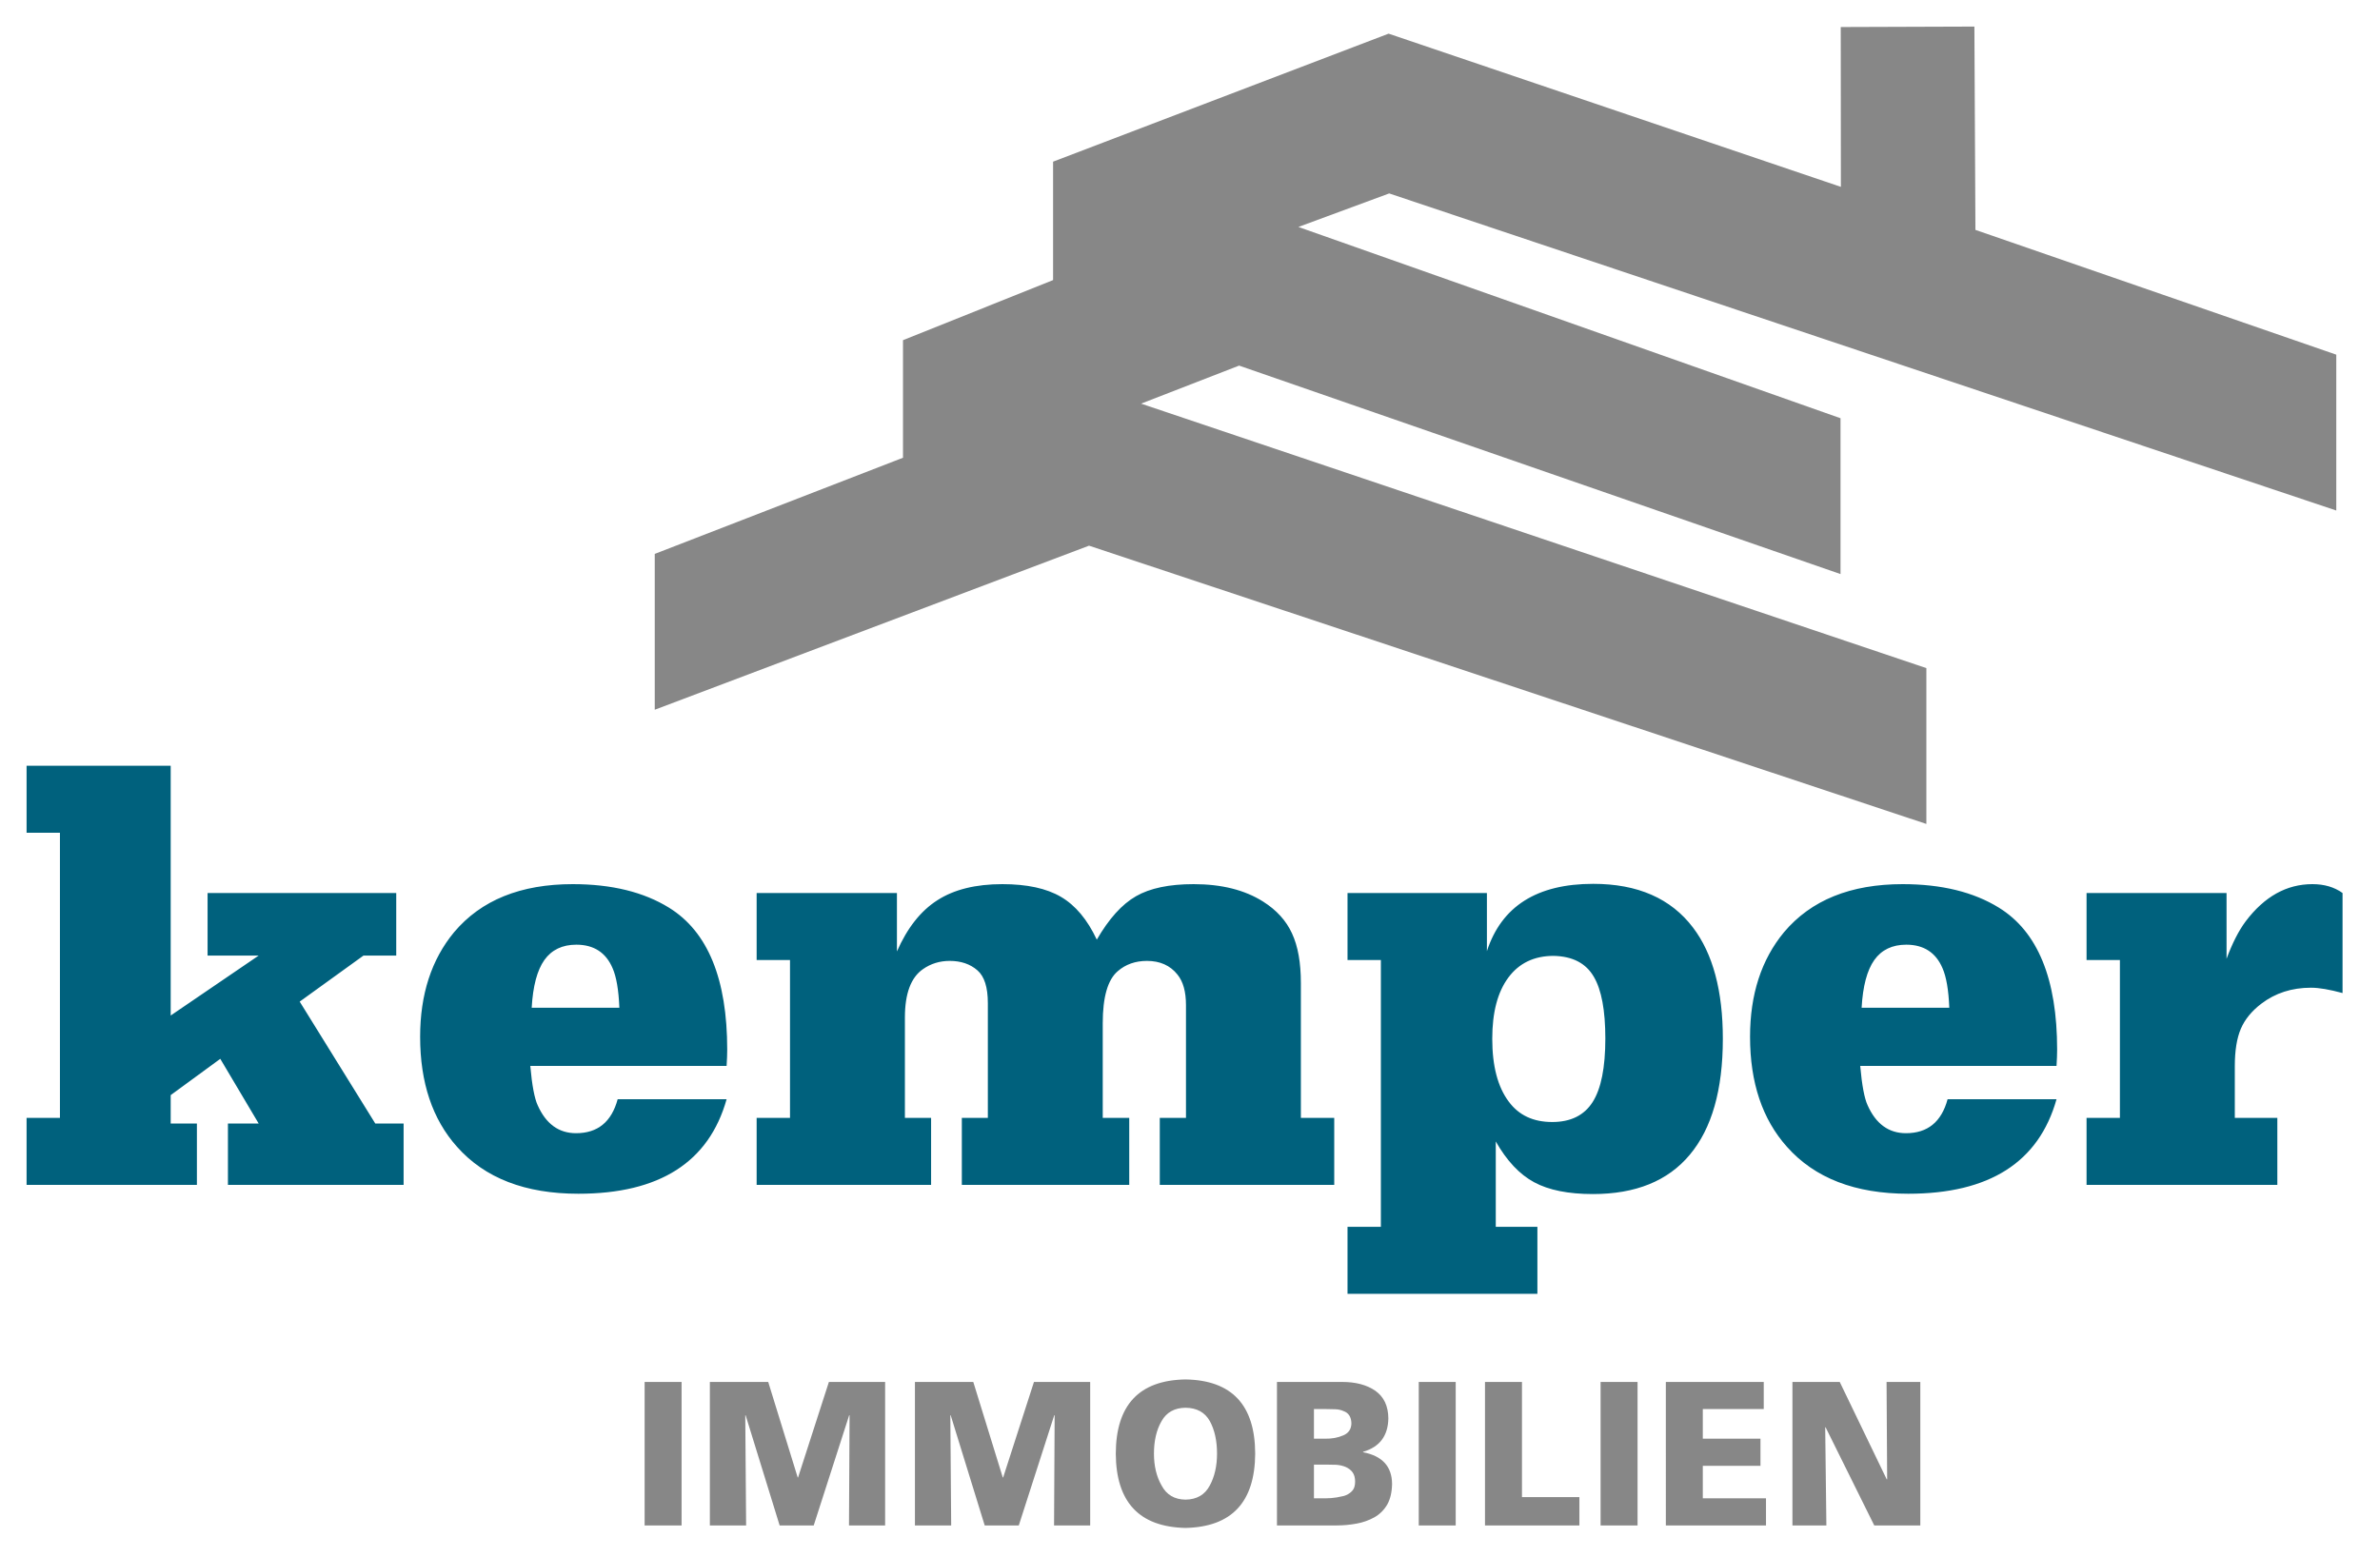 <?xml version="1.0" encoding="utf-8"?>
<!-- Generator: Adobe Illustrator 15.0.0, SVG Export Plug-In . SVG Version: 6.00 Build 0)  -->
<!DOCTYPE svg PUBLIC "-//W3C//DTD SVG 1.1//EN" "http://www.w3.org/Graphics/SVG/1.1/DTD/svg11.dtd">
<svg version="1.1" id="Ebene_1" xmlns="http://www.w3.org/2000/svg" xmlns:xlink="http://www.w3.org/1999/xlink" x="0px" y="0px"
	 width="447.667px" height="292.941px" viewBox="0 0 447.667 292.941" enable-background="new 0 0 447.667 292.941"
	 xml:space="preserve">
<path fill-rule="evenodd" clip-rule="evenodd" fill="#00617D" d="M418.804,180.399L418.804,180.399
	c1.081-2.92,2.274-5.27,3.601-7.052c3.525-4.663,7.697-6.994,12.549-6.994c2.221,0,4.114,0.549,5.67,1.668v18.823
	c-2.445-0.663-4.419-1.005-5.934-1.005c-3.602,0-6.712,1.005-9.328,2.996c-1.818,1.383-3.106,2.957-3.865,4.72
	c-0.761,1.782-1.139,4.133-1.139,7.052v9.726h8v12.605h-35.886v-12.605h6.274v-29.706h-6.274v-12.605h26.332V180.399z
	 M350.162,189.613L350.162,189.613h16.491c-0.133-3.355-0.568-5.839-1.27-7.432c-1.251-2.958-3.546-4.437-6.825-4.437
	c-2.634,0-4.643,0.968-6.009,2.882C351.184,182.561,350.391,185.536,350.162,189.613z M386.823,206.826L386.823,206.826
	c-3.335,11.848-12.625,17.78-27.885,17.78c-9.989,0-17.593-2.938-22.823-8.834c-4.625-5.176-6.939-12.076-6.939-20.7
	c0-7.963,2.125-14.521,6.389-19.677c5.08-6.028,12.514-9.042,22.331-9.042c7.28,0,13.326,1.478,18.103,4.436
	c7.3,4.511,10.939,13.421,10.939,26.709c0,0.815-0.039,1.839-0.114,3.052h-36.926c0.321,3.659,0.794,6.123,1.384,7.394
	c1.555,3.507,3.961,5.27,7.22,5.27c4.076,0,6.675-2.122,7.831-6.387H386.823z M292.229,179.85L292.229,179.85
	c-3.658,0-6.501,1.364-8.513,4.076c-2.026,2.729-3.031,6.559-3.031,11.524c0,5.138,1.043,9.08,3.109,11.83
	c1.896,2.56,4.605,3.829,8.169,3.829c3.469,0,6.01-1.251,7.602-3.754c1.594-2.502,2.391-6.482,2.391-11.961
	c0-5.288-0.722-9.156-2.163-11.603C298.314,181.232,295.793,179.926,292.229,179.85z M279.681,178.959L279.681,178.959
	c2.75-8.436,9.402-12.663,19.999-12.663c8.36,0,14.617,2.749,18.768,8.227c3.732,4.91,5.611,11.885,5.611,20.927
	c0,9.592-2.068,16.873-6.219,21.819c-4.113,4.93-10.179,7.394-18.217,7.394c-4.626,0-8.32-0.739-11.052-2.218
	c-2.749-1.479-5.155-4.037-7.222-7.678v16.057h7.829v12.606h-35.716v-12.606h6.275v-50.197h-6.275v-12.605h26.218V178.959z
	 M142.32,222.938L142.32,222.938v-12.605h6.276v-29.706h-6.276v-12.605h26.388v10.994c1.935-4.397,4.456-7.621,7.602-9.63
	c3.146-2.028,7.222-3.032,12.226-3.032c4.627,0,8.304,0.795,11.016,2.388c2.729,1.593,4.984,4.284,6.749,8.057
	c2.274-3.923,4.719-6.653,7.373-8.171c2.635-1.516,6.255-2.273,10.843-2.273c5.272,0,9.612,1.099,13.063,3.278
	c2.52,1.593,4.34,3.583,5.439,5.991c1.119,2.406,1.668,5.516,1.668,9.326v25.384h6.275v12.605h-32.814v-12.605h4.928v-21.214
	c0-2.521-0.529-4.436-1.61-5.763c-1.365-1.706-3.28-2.56-5.726-2.56c-2.181,0-4.019,0.646-5.496,1.935
	c-1.877,1.592-2.825,4.853-2.825,9.781v17.82h4.984v12.605h-31.488v-12.605h4.893v-21.592c0-2.977-0.647-5.023-1.955-6.162
	c-1.362-1.193-3.106-1.782-5.212-1.782c-1.876,0-3.564,0.513-5.041,1.555c-2.256,1.555-3.393,4.588-3.393,9.1v18.882h4.927v12.605
	H142.32z M100.009,189.613L100.009,189.613H116.5c-0.132-3.355-0.568-5.839-1.269-7.432c-1.251-2.958-3.543-4.437-6.826-4.437
	c-2.634,0-4.642,0.968-6.009,2.882C101.033,182.561,100.238,185.536,100.009,189.613z M136.671,206.826L136.671,206.826
	c-3.335,11.848-12.624,17.78-27.885,17.78c-9.989,0-17.592-2.938-22.823-8.834c-4.625-5.176-6.938-12.076-6.938-20.7
	c0-7.963,2.124-14.521,6.387-19.677c5.081-6.028,12.514-9.042,22.331-9.042c7.28,0,13.328,1.478,18.106,4.436
	c7.298,4.511,10.937,13.421,10.937,26.709c0,0.815-0.037,1.839-0.114,3.052H99.745c0.321,3.659,0.796,6.123,1.383,7.394
	c1.555,3.507,3.961,5.27,7.222,5.27c4.076,0,6.673-2.122,7.829-6.387H136.671z M56.371,188.456l14.218,22.937h5.327v11.546H42.873
	v-11.546h5.783l-7.223-12.17l-9.327,6.826v5.344h4.929v11.546H5v-12.605h6.274v-53.649H5v-12.606h27.106v46.994l16.55-11.279h-9.611
	v-11.771h35.485v11.771h-6.16L56.371,188.456z"/>
<path fill-rule="evenodd" clip-rule="evenodd" fill="#878787" d="M337.148,287.015L337.148,287.015h6.385l-0.221-18.468h0.074
	l9.154,18.468h8.661v-26.999h-6.347l0.111,18.331h-0.078l-8.841-18.331h-8.899V287.015z M313.338,287.015L313.338,287.015h18.836
	v-5.101H320.29v-6.119h10.846v-5.102H320.29v-5.577h11.464v-5.101h-18.416V287.015z M301.063,287.015L301.063,287.015h6.953v-26.999
	h-6.953V287.015z M279.321,287.015L279.321,287.015h17.755v-5.327h-10.801v-21.672h-6.954V287.015z M266.861,287.015
	L266.861,287.015h6.949v-26.999h-6.949V287.015z M247.146,265.116L247.146,265.116h2.153c0.65,0,1.282,0.013,1.896,0.038
	c0.561,0.026,1.063,0.135,1.507,0.342c0.969,0.335,1.465,1.116,1.49,2.322c-0.025,1.082-0.535,1.837-1.528,2.249
	c-1.008,0.445-2.153,0.652-3.444,0.626h-2.074V265.116z M247.146,275.568L247.146,275.568h2.262c0.677,0,1.336,0.013,1.968,0.038
	c0.637,0.052,1.224,0.188,1.759,0.414c0.53,0.238,0.954,0.566,1.265,0.985c0.329,0.452,0.491,1.046,0.491,1.774
	c0,0.664-0.145,1.192-0.426,1.586c-0.33,0.412-0.756,0.734-1.292,0.961c-0.231,0.104-0.503,0.181-0.798,0.225
	c-0.329,0.077-0.644,0.143-0.954,0.194c-0.69,0.109-1.386,0.168-2.091,0.168h-2.184V275.568z M240.191,287.015L240.191,287.015
	h11.248c1.245,0,2.481-0.117,3.714-0.342c1.192-0.214,2.301-0.607,3.327-1.168c1.019-0.567,1.83-1.367,2.444-2.404
	c0.586-1.032,0.89-2.335,0.916-3.908c-0.026-3.276-1.845-5.262-5.456-5.952v-0.077c3.12-0.902,4.707-3.012,4.758-6.306
	c-0.026-2.322-0.836-4.043-2.444-5.179c-1.604-1.109-3.687-1.663-6.241-1.663h-12.266V287.015z M217.053,273.505L217.053,273.505
	c0-2.425,0.476-4.463,1.431-6.119c0.928-1.651,2.431-2.49,4.506-2.516c2.13,0.025,3.65,0.864,4.573,2.516
	c0.902,1.656,1.355,3.694,1.355,6.119c0,2.309-0.453,4.308-1.355,5.984c-0.923,1.753-2.442,2.644-4.573,2.67
	c-2.075-0.026-3.578-0.917-4.506-2.67C217.529,277.813,217.053,275.813,217.053,273.505z M209.875,273.505L209.875,273.505
	c0.051,9.13,4.422,13.793,13.115,13.979c8.687-0.187,13.052-4.85,13.105-13.979c-0.025-9.156-4.393-13.813-13.105-13.96
	C214.273,259.692,209.901,264.349,209.875,273.505z M172.095,287.015L172.095,287.015h6.818l-0.161-20.727h0.069l6.397,20.727h6.411
	l6.668-20.727h0.076l-0.11,20.727h6.795v-26.999h-10.573l-5.796,17.971h-0.072l-5.546-17.971h-10.977V287.015z M133.525,287.015
	L133.525,287.015h6.816l-0.16-20.727h0.069l6.397,20.727h6.41l6.668-20.727h0.076l-0.109,20.727h6.795v-26.999h-10.575
	l-5.798,17.971h-0.069l-5.547-17.971h-10.975V287.015z M121.25,287.015h6.954v-26.999h-6.954V287.015z"/>
<polygon fill-rule="evenodd" clip-rule="evenodd" fill="#878787" points="198.079,30.418 261.188,6.332 346.262,35.157
	346.235,5.086 371.375,5 371.568,43.254 439.445,66.731 439.445,96.054 261.299,36.394 244.22,42.702 346.192,78.691
	346.192,108.013 233.069,68.789 214.631,75.945 362.34,125.706 362.34,155.027 204.839,102.671 123.157,133.539 123.157,104.216
	169.849,86.124 169.849,64.005 198.079,52.698 "/>
</svg>
